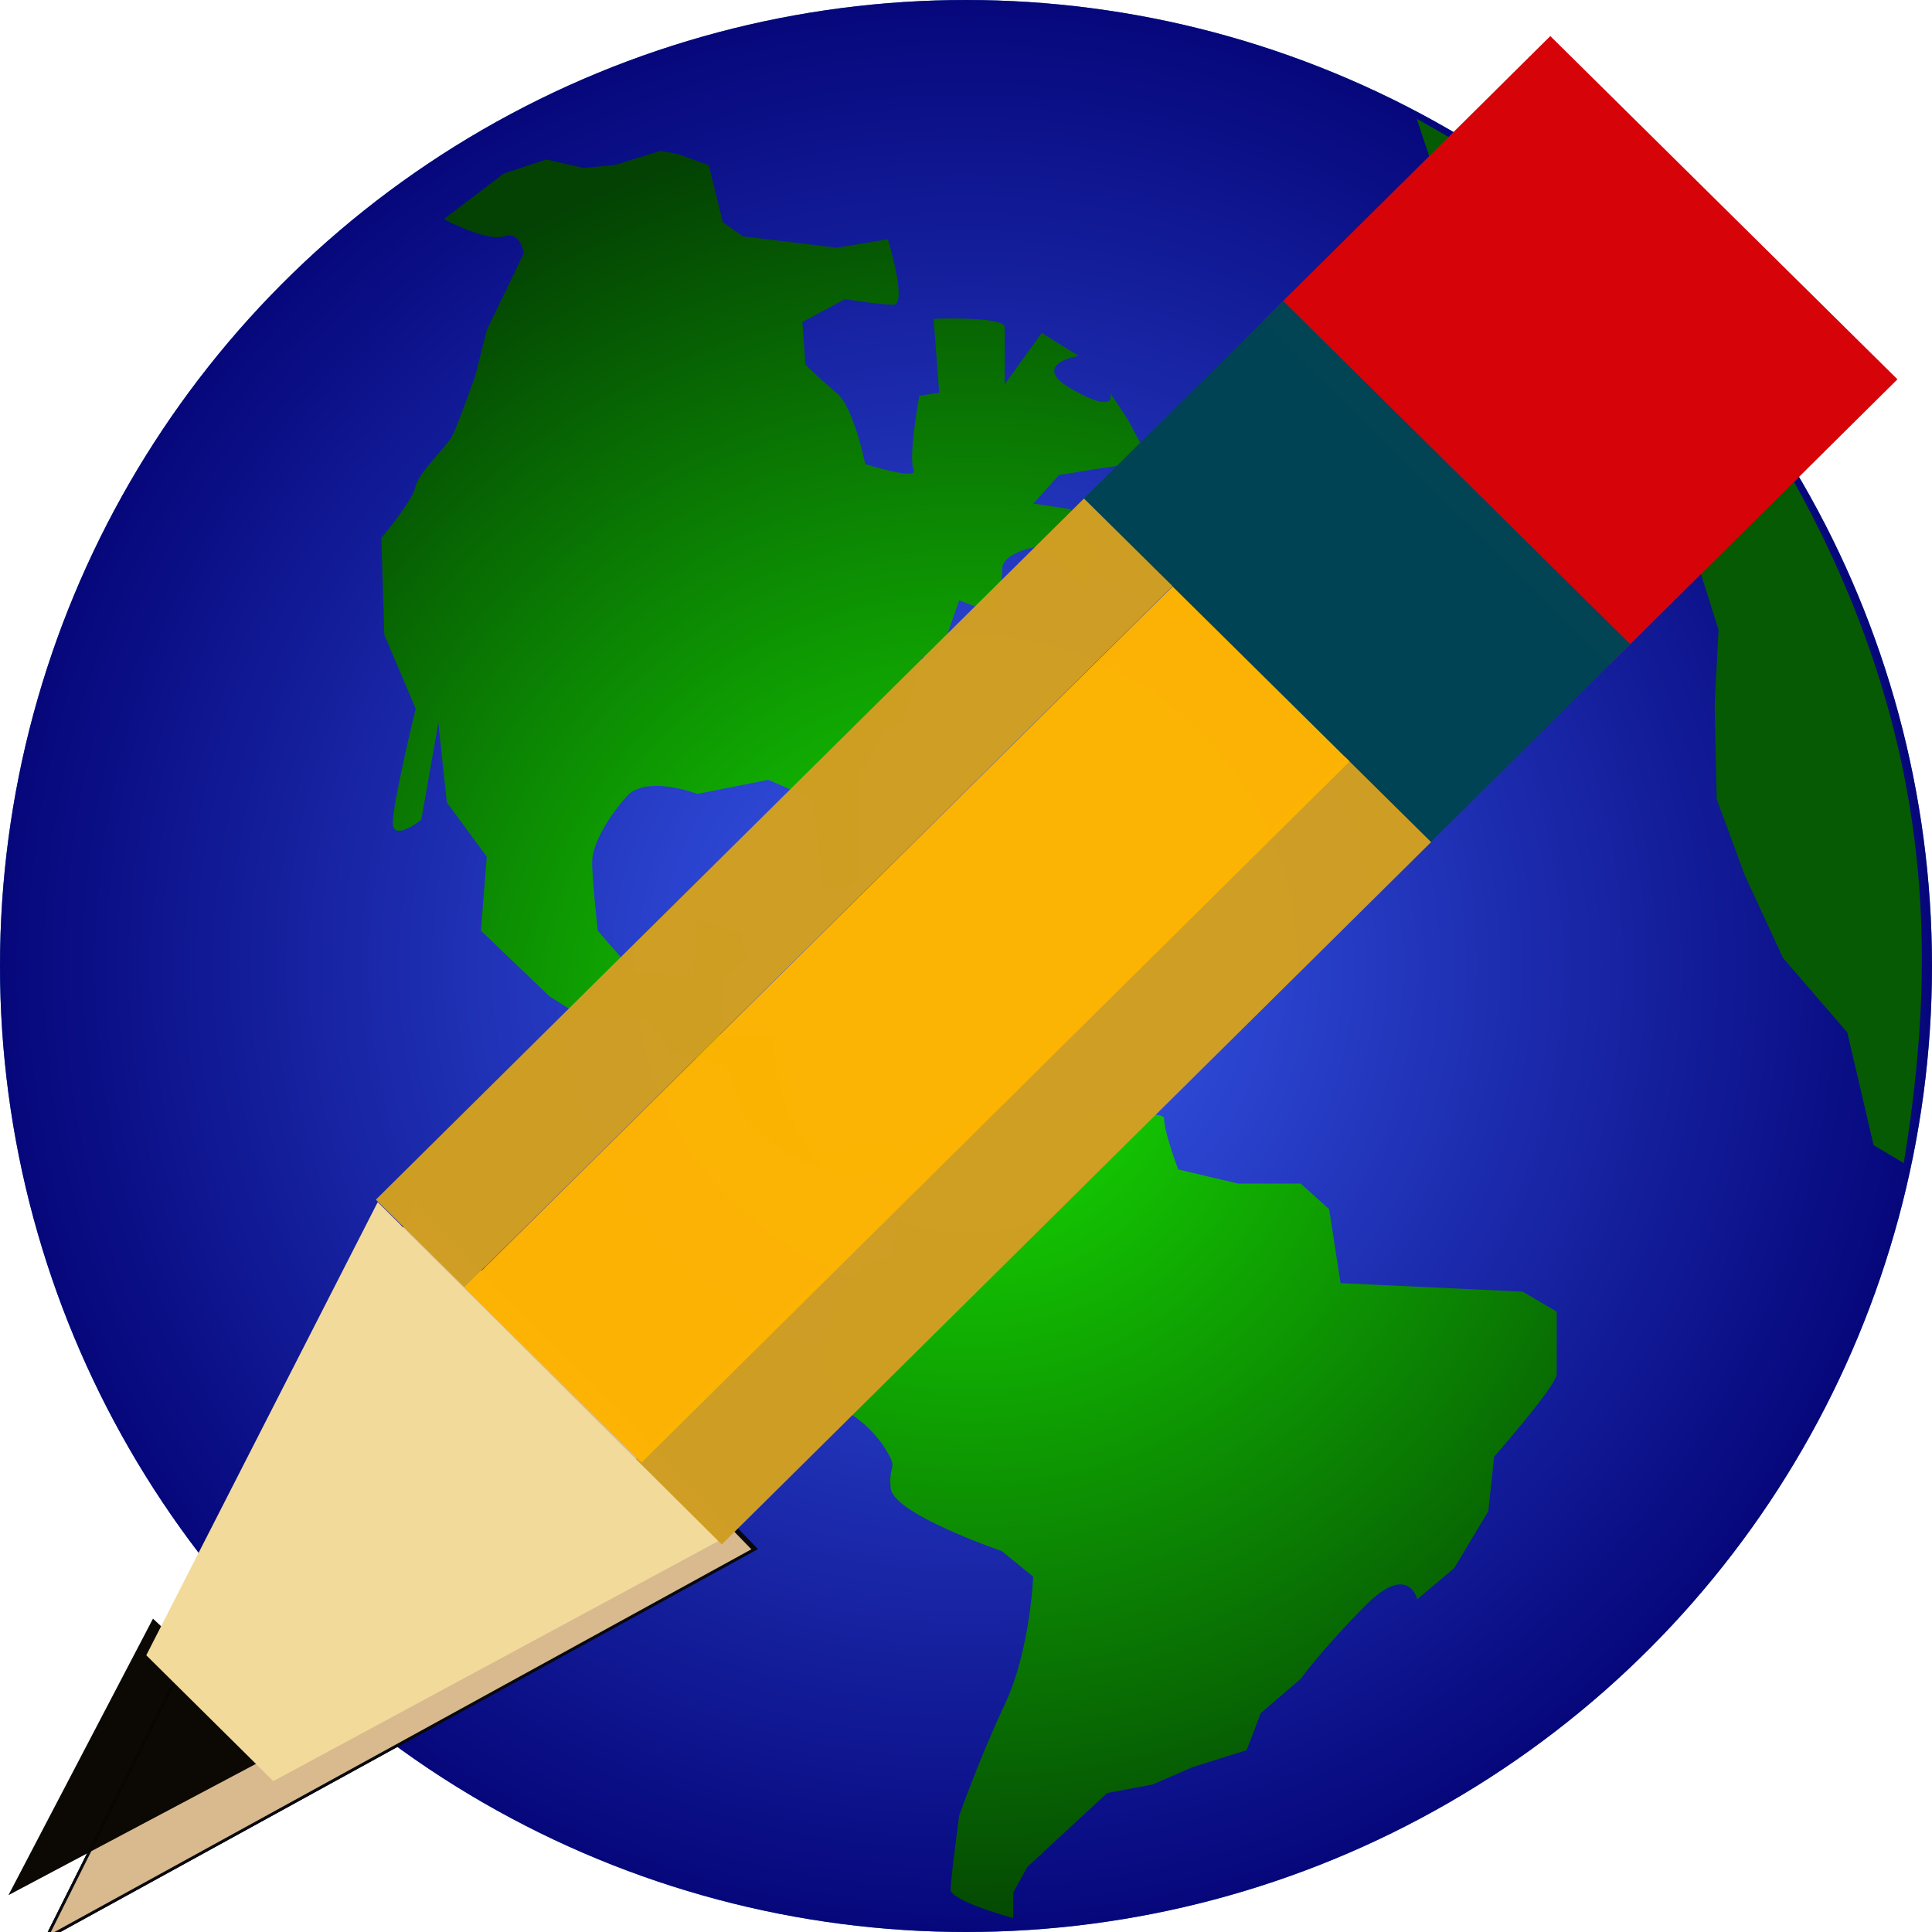 <?xml version="1.0" encoding="UTF-8" standalone="no"?>
<!-- Created with Inkscape (http://www.inkscape.org/) -->

<svg
   width="30"
   height="30"
   viewBox="0 0 7.938 7.938"
   version="1.1"
   id="svg49112"
   inkscape:version="1.1.1 (3bf5ae0d25, 2021-09-20)"
   sodipodi:docname="GisEditor.svg"
   xmlns:inkscape="http://www.inkscape.org/namespaces/inkscape"
   xmlns:sodipodi="http://sodipodi.sourceforge.net/DTD/sodipodi-0.dtd"
   xmlns:xlink="http://www.w3.org/1999/xlink"
   xmlns="http://www.w3.org/2000/svg"
   xmlns:svg="http://www.w3.org/2000/svg">
  <sodipodi:namedview
     id="namedview49114"
     pagecolor="#ffffff"
     bordercolor="#666666"
     borderopacity="1.0"
     inkscape:pageshadow="2"
     inkscape:pageopacity="0.0"
     inkscape:pagecheckerboard="0"
     inkscape:document-units="mm"
     showgrid="true"
     inkscape:snap-global="false"
     inkscape:zoom="45.254834"
     inkscape:cx="5.5132232"
     inkscape:cy="21.025378"
     inkscape:window-width="2560"
     inkscape:window-height="1369"
     inkscape:window-x="1912"
     inkscape:window-y="-8"
     inkscape:window-maximized="1"
     inkscape:current-layer="layer1"
     units="px">
    <inkscape:grid
       type="xygrid"
       id="grid49266" />
  </sodipodi:namedview>
  <defs
     id="defs49109">
    <linearGradient
       inkscape:collect="always"
       id="linearGradient23158">
      <stop
         style="stop-color:#c6ddf4;stop-opacity:1"
         offset="0"
         id="stop23154" />
      <stop
         style="stop-color:#386fa6;stop-opacity:1"
         offset="1"
         id="stop23156" />
    </linearGradient>
    <linearGradient
       inkscape:collect="always"
       id="linearGradient13982">
      <stop
         style="stop-color:#17e102;stop-opacity:1"
         offset="0"
         id="stop13978" />
      <stop
         style="stop-color:#034203;stop-opacity:1"
         offset="1"
         id="stop13980" />
    </linearGradient>
    <linearGradient
       inkscape:collect="always"
       id="linearGradient10439">
      <stop
         style="stop-color:#3a5df2;stop-opacity:1"
         offset="0"
         id="stop10435" />
      <stop
         style="stop-color:#06077b;stop-opacity:1"
         offset="1"
         id="stop10437" />
    </linearGradient>
    <radialGradient
       inkscape:collect="always"
       xlink:href="#linearGradient23158"
       id="radialGradient1171"
       cx="3.969"
       cy="3.969"
       fx="3.969"
       fy="3.969"
       r="3.969"
       gradientUnits="userSpaceOnUse" />
    <radialGradient
       inkscape:collect="always"
       xlink:href="#linearGradient10439"
       id="radialGradient13754"
       gradientUnits="userSpaceOnUse"
       cx="3.969"
       cy="3.969"
       fx="3.969"
       fy="3.969"
       r="3.969" />
    <radialGradient
       inkscape:collect="always"
       xlink:href="#linearGradient13982"
       id="radialGradient14934"
       cx="3.981"
       cy="4.269"
       fx="3.981"
       fy="4.269"
       r="2.548"
       gradientTransform="matrix(1.496,-0.005,0.005,1.486,-1.993,-2.055)"
       gradientUnits="userSpaceOnUse" />
    <filter
       inkscape:collect="always"
       style="color-interpolation-filters:sRGB"
       id="filter15049"
       x="-0.025"
       y="-0.017"
       width="1.051"
       height="1.034">
      <feGaussianBlur
         inkscape:collect="always"
         stdDeviation="0.051"
         id="feGaussianBlur15051" />
    </filter>
    <filter
       inkscape:collect="always"
       style="color-interpolation-filters:sRGB"
       id="filter31607"
       x="-0.038"
       y="-0.018"
       width="1.075"
       height="1.036">
      <feGaussianBlur
         inkscape:collect="always"
         stdDeviation="0.032"
         id="feGaussianBlur31605" />
    </filter>
    <linearGradient
       inkscape:collect="always"
       xlink:href="#linearGradient2686"
       id="linearGradient2688"
       x1="92.103"
       y1="53.367"
       x2="110.3"
       y2="53.367"
       gradientUnits="userSpaceOnUse"
       gradientTransform="matrix(0.115,0,0,0.12,-6.011,-9.927)" />
    <linearGradient
       inkscape:collect="always"
       id="linearGradient2686">
      <stop
         style="stop-color:#fd2002;stop-opacity:1;"
         offset="0"
         id="stop2682" />
      <stop
         style="stop-color:#fd2002;stop-opacity:0;"
         offset="1"
         id="stop2684" />
    </linearGradient>
  </defs>
  <g
     inkscape:groupmode="layer"
     id="g5661"
     inkscape:label="Meer"
     style="display:inline"
     sodipodi:insensitive="true">
    <circle
       style="fill:url(#radialGradient1171);fill-opacity:1;stroke:none;stroke-width:1;stroke-miterlimit:4;stroke-dasharray:none"
       id="circle5659"
       cx="3.969"
       cy="3.969"
       r="3.969" />
  </g>
  <g
     inkscape:groupmode="layer"
     id="g13668"
     inkscape:label="Meer Dunkel"
     style="display:inline"
     sodipodi:insensitive="true">
    <circle
       style="fill:url(#radialGradient13754);fill-opacity:1;stroke-width:1"
       id="circle13666"
       cx="3.969"
       cy="3.969"
       r="3.969" />
  </g>
  <g
     inkscape:groupmode="layer"
     id="layer5"
     inkscape:label="Land umriss"
     style="display:inline"
     sodipodi:insensitive="true">
    <path
       style="mix-blend-mode:normal;fill:url(#radialGradient14934);fill-opacity:1;stroke:none;stroke-width:0.265px;stroke-linecap:butt;stroke-linejoin:miter;stroke-opacity:1;filter:url(#filter15049)"
       d="m 1.824,0.9 0.246,-0.187 0.175,-0.058 0.152,0.035 0.129,-0.012 0.187,-0.058 0.07,0.012 0.129,0.047 0.058,0.234 0.082,0.058 0.386,0.047 0.21,-0.035 c 0,0 0.082,0.269 0.023,0.269 -0.058,0 -0.199,-0.023 -0.199,-0.023 l -0.175,0.094 0.012,0.175 c 0,0 0.058,0.058 0.129,0.117 0.07,0.058 0.117,0.292 0.117,0.292 0,0 0.222,0.07 0.199,0.023 -0.023,-0.047 0.023,-0.304 0.023,-0.304 l 0.082,-0.012 -0.023,-0.304 c 0,0 0.292,-0.012 0.292,0.035 0,0.047 0,0.234 0,0.234 L 4.28,1.368 4.432,1.462 c 0,0 -0.21,0.035 -0.023,0.14 0.187,0.105 0.152,0.012 0.152,0.012 l 0.07,0.105 0.094,0.175 -0.234,0.035 -0.14,0.023 -0.105,0.117 0.152,0.023 0.117,0.14 -0.058,0.199 -0.105,-0.14 -0.082,-0.047 c 0,0 -0.152,0.023 -0.152,0.094 0,0.07 -0.023,0.187 -0.023,0.187 L 3.941,2.467 3.859,2.701 h -0.07 l -0.082,0.269 -0.07,0.023 -0.105,0.187 V 3.625 c 0,0 -0.14,0.058 -0.152,0.012 -0.012,-0.047 -0.035,-0.351 -0.035,-0.351 L 3.157,3.204 2.865,3.262 c 0,0 -0.21,-0.082 -0.292,0.012 -0.082,0.094 -0.14,0.199 -0.14,0.269 0,0.07 0.023,0.281 0.023,0.281 l 0.152,0.175 0.246,0.012 0.012,-0.234 0.175,0.058 0.023,0.094 -0.094,0.094 -0.012,0.234 h 0.257 L 3.251,4.572 3.391,4.747 3.59,4.677 3.707,4.736 3.929,4.63 c 0,0 0.854,-0.094 0.854,-0.035 0,0.058 0.058,0.21 0.058,0.21 l 0.246,0.058 h 0.257 l 0.117,0.105 0.047,0.304 0.748,0.035 0.14,0.082 c 0,0 0,0.21 0,0.257 0,0.047 -0.257,0.339 -0.257,0.339 L 6.115,6.209 5.975,6.443 5.823,6.571 c 0,0 -0.035,-0.152 -0.21,0.023 -0.175,0.175 -0.269,0.304 -0.269,0.304 L 5.18,7.039 5.122,7.191 4.899,7.261 4.736,7.332 4.549,7.367 4.373,7.53 4.221,7.671 4.163,7.776 v 0.105 c 0,0 -0.257,-0.07 -0.257,-0.117 0,-0.047 0.035,-0.304 0.035,-0.304 0,0 0.082,-0.234 0.187,-0.456 C 4.233,6.782 4.245,6.478 4.245,6.478 L 4.116,6.373 c 0,0 -0.444,-0.152 -0.456,-0.257 C 3.648,6.01 3.695,6.045 3.637,5.952 3.578,5.858 3.496,5.811 3.496,5.811 L 3.368,5.589 3.449,5.297 3.566,5.192 3.672,5.157 3.707,4.899 3.601,4.806 3.473,4.853 3.204,4.724 3.064,4.595 2.982,4.373 2.76,4.326 c 0,0 -0.047,-0.082 -0.094,-0.129 -0.047,-0.047 -0.281,-0.023 -0.281,-0.023 L 2.257,4.093 1.976,3.824 2,3.52 1.836,3.297 1.801,2.97 1.731,3.368 c 0,0 -0.117,0.094 -0.117,0.012 0,-0.082 0.094,-0.468 0.094,-0.468 L 1.579,2.608 1.567,2.21 c 0,0 0.129,-0.152 0.14,-0.21 C 1.719,1.941 1.836,1.836 1.859,1.789 1.883,1.742 1.953,1.543 1.953,1.543 L 2,1.356 2.152,1.041 c 0,0 -0.012,-0.094 -0.082,-0.07 -0.07,0.023 -0.246,-0.07 -0.246,-0.07 z"
       id="path14926" />
  </g>
  <g
     inkscape:groupmode="layer"
     id="g30257"
     inkscape:label="LandOstBlau Kopie"
     sodipodi:insensitive="true">
    <path
       style="mix-blend-mode:normal;fill:#065a04;fill-opacity:1;stroke:none;stroke-width:0.265px;stroke-linecap:butt;stroke-linejoin:miter;stroke-opacity:1;filter:url(#filter31607)"
       d="M 7.698,4.705 7.59,4.242 7.326,3.936 7.169,3.597 7.053,3.282 7.045,2.894 7.061,2.588 6.962,2.274 c 0,0 0.132,-0.083 0.074,-0.107 C 6.978,2.141 6.739,2.075 6.739,2.075 L 6.672,1.869 6.631,1.571 6.193,1.389 6.143,1.1 5.895,0.711 5.821,0.488 C 6.681,0.967 7.136,1.496 7.474,2.175 7.958,3.155 7.95,3.996 7.822,4.779 Z"
       id="path30255"
       sodipodi:nodetypes="ccccccccscccccccccc" />
  </g>
  <g
     inkscape:groupmode="layer"
     id="layer1"
     inkscape:label="Edit"
     style="display:inline"
     sodipodi:insensitive="true">
    <path
       sodipodi:type="star"
       style="opacity:0.988;mix-blend-mode:overlay;fill:#d8ba8e;fill-opacity:1;fill-rule:nonzero;stroke:#08090f;stroke-width:0.752;stroke-miterlimit:4;stroke-dasharray:none;stroke-opacity:1"
       id="path6085-8"
       inkscape:flatsided="false"
       sodipodi:sides="3"
       sodipodi:cx="257.69382"
       sodipodi:cy="416.89734"
       sodipodi:r1="81.628319"
       sodipodi:r2="40.814159"
       sodipodi:arg1="1.5625321"
       sodipodi:arg2="2.6097296"
       inkscape:rounded="0"
       inkscape:randomized="0"
       transform="matrix(-0.01,-0.01,-0.018,0.019,11.747,1.075)"
       inkscape:transform-center-x="0.38679056"
       inkscape:transform-center-y="4.1462679"
       d="m 258.368,498.523 -35.851,-60.927 -35.851,-60.927 70.69,-0.584 70.69,-0.584 -34.839,61.511 z" />
    <path
       sodipodi:type="star"
       style="opacity:0.988;mix-blend-mode:overlay;fill:#d8ba8e;fill-opacity:1;fill-rule:nonzero;stroke:#08090f;stroke-width:0.752;stroke-miterlimit:4;stroke-dasharray:none;stroke-opacity:1"
       id="path6085-8-4"
       inkscape:flatsided="false"
       sodipodi:sides="3"
       sodipodi:cx="257.69382"
       sodipodi:cy="416.89734"
       sodipodi:r1="81.628319"
       sodipodi:r2="40.814159"
       sodipodi:arg1="1.5625321"
       sodipodi:arg2="2.6097296"
       inkscape:rounded="0"
       inkscape:randomized="0"
       transform="matrix(-0.01,-0.01,-0.018,0.019,11.747,1.075)"
       inkscape:transform-center-x="0.38679056"
       inkscape:transform-center-y="4.1462679"
       d="m 258.368,498.523 -35.851,-60.927 -35.851,-60.927 70.69,-0.584 70.69,-0.584 -34.839,61.511 z" />
    <rect
       style="fill:#d60409;fill-opacity:1;stroke:url(#linearGradient2688);stroke-width:0;stroke-miterlimit:4;stroke-dasharray:none"
       id="rect846"
       width="2.006"
       height="1.666"
       x="4.591"
       y="-4.374"
       transform="matrix(0.711,0.703,-0.71,0.704,0,0)" />
    <rect
       style="opacity:0.99;fill:#004455;fill-opacity:1;fill-rule:nonzero;stroke:#08090f;stroke-width:0;stroke-miterlimit:4;stroke-dasharray:none;stroke-opacity:1"
       id="rect870"
       width="2.006"
       height="1.168"
       x="4.591"
       y="-2.828"
       transform="matrix(0.711,0.703,-0.71,0.704,0,0)" />
    <rect
       style="opacity:0.99;fill:#d09e24;fill-opacity:1;fill-rule:nonzero;stroke:#08090f;stroke-width:0;stroke-miterlimit:4;stroke-dasharray:none;stroke-opacity:1"
       id="rect2981"
       width="0.512"
       height="4.092"
       x="4.59"
       y="-1.674"
       transform="matrix(0.711,0.703,-0.711,0.704,0,0)" />
    <rect
       style="opacity:0.99;fill:#d09e24;fill-opacity:1;fill-rule:nonzero;stroke:#08090f;stroke-width:0;stroke-miterlimit:4;stroke-dasharray:none;stroke-opacity:1"
       id="rect2981-5"
       width="0.498"
       height="4.099"
       x="6.099"
       y="-1.673"
       transform="matrix(0.711,0.703,-0.711,0.704,0,0)" />
    <rect
       style="opacity:0.99;fill:#fdb403;fill-opacity:1;fill-rule:nonzero;stroke:#08090f;stroke-width:0;stroke-miterlimit:4;stroke-dasharray:none;stroke-opacity:1"
       id="rect2981-5-3"
       width="1.023"
       height="4.092"
       x="5.103"
       y="-1.673"
       transform="matrix(0.711,0.703,-0.711,0.704,0,0)" />
    <path
       sodipodi:type="star"
       style="opacity:0.988;fill:#0a0703;fill-opacity:1;fill-rule:nonzero;stroke:#08090f;stroke-width:0;stroke-miterlimit:4;stroke-dasharray:none;stroke-opacity:1"
       id="path10159"
       inkscape:flatsided="false"
       sodipodi:sides="3"
       sodipodi:cx="152.4576"
       sodipodi:cy="382.49319"
       sodipodi:r1="21.586918"
       sodipodi:r2="10.793459"
       sodipodi:arg1="1.5707963"
       sodipodi:arg2="2.6179939"
       inkscape:rounded="0"
       inkscape:randomized="0"
       transform="matrix(0.015,0.014,-0.027,0.027,8.658,-5.258)"
       inkscape:transform-center-y="1.3930962"
       inkscape:transform-center-x="0.035704861"
       d="m 152.458,404.08 -9.347,-16.19 -9.347,-16.19 18.695,0 18.695,0 -9.347,16.19 z" />
  </g>
  <g
     inkscape:groupmode="layer"
     id="layer2"
     inkscape:label="Edit 1"
     sodipodi:insensitive="true">
    <path
       style="fill:#f2da9b;fill-opacity:1;stroke:none;stroke-width:0.265px;stroke-linecap:butt;stroke-linejoin:miter;stroke-opacity:1"
       d="M 1.123,7.318 2.951,6.332 1.552,4.939 m 0,0 L 0.601,6.801 1.123,7.318"
       id="path911"
       sodipodi:nodetypes="cccccc" />
  </g>
</svg>
